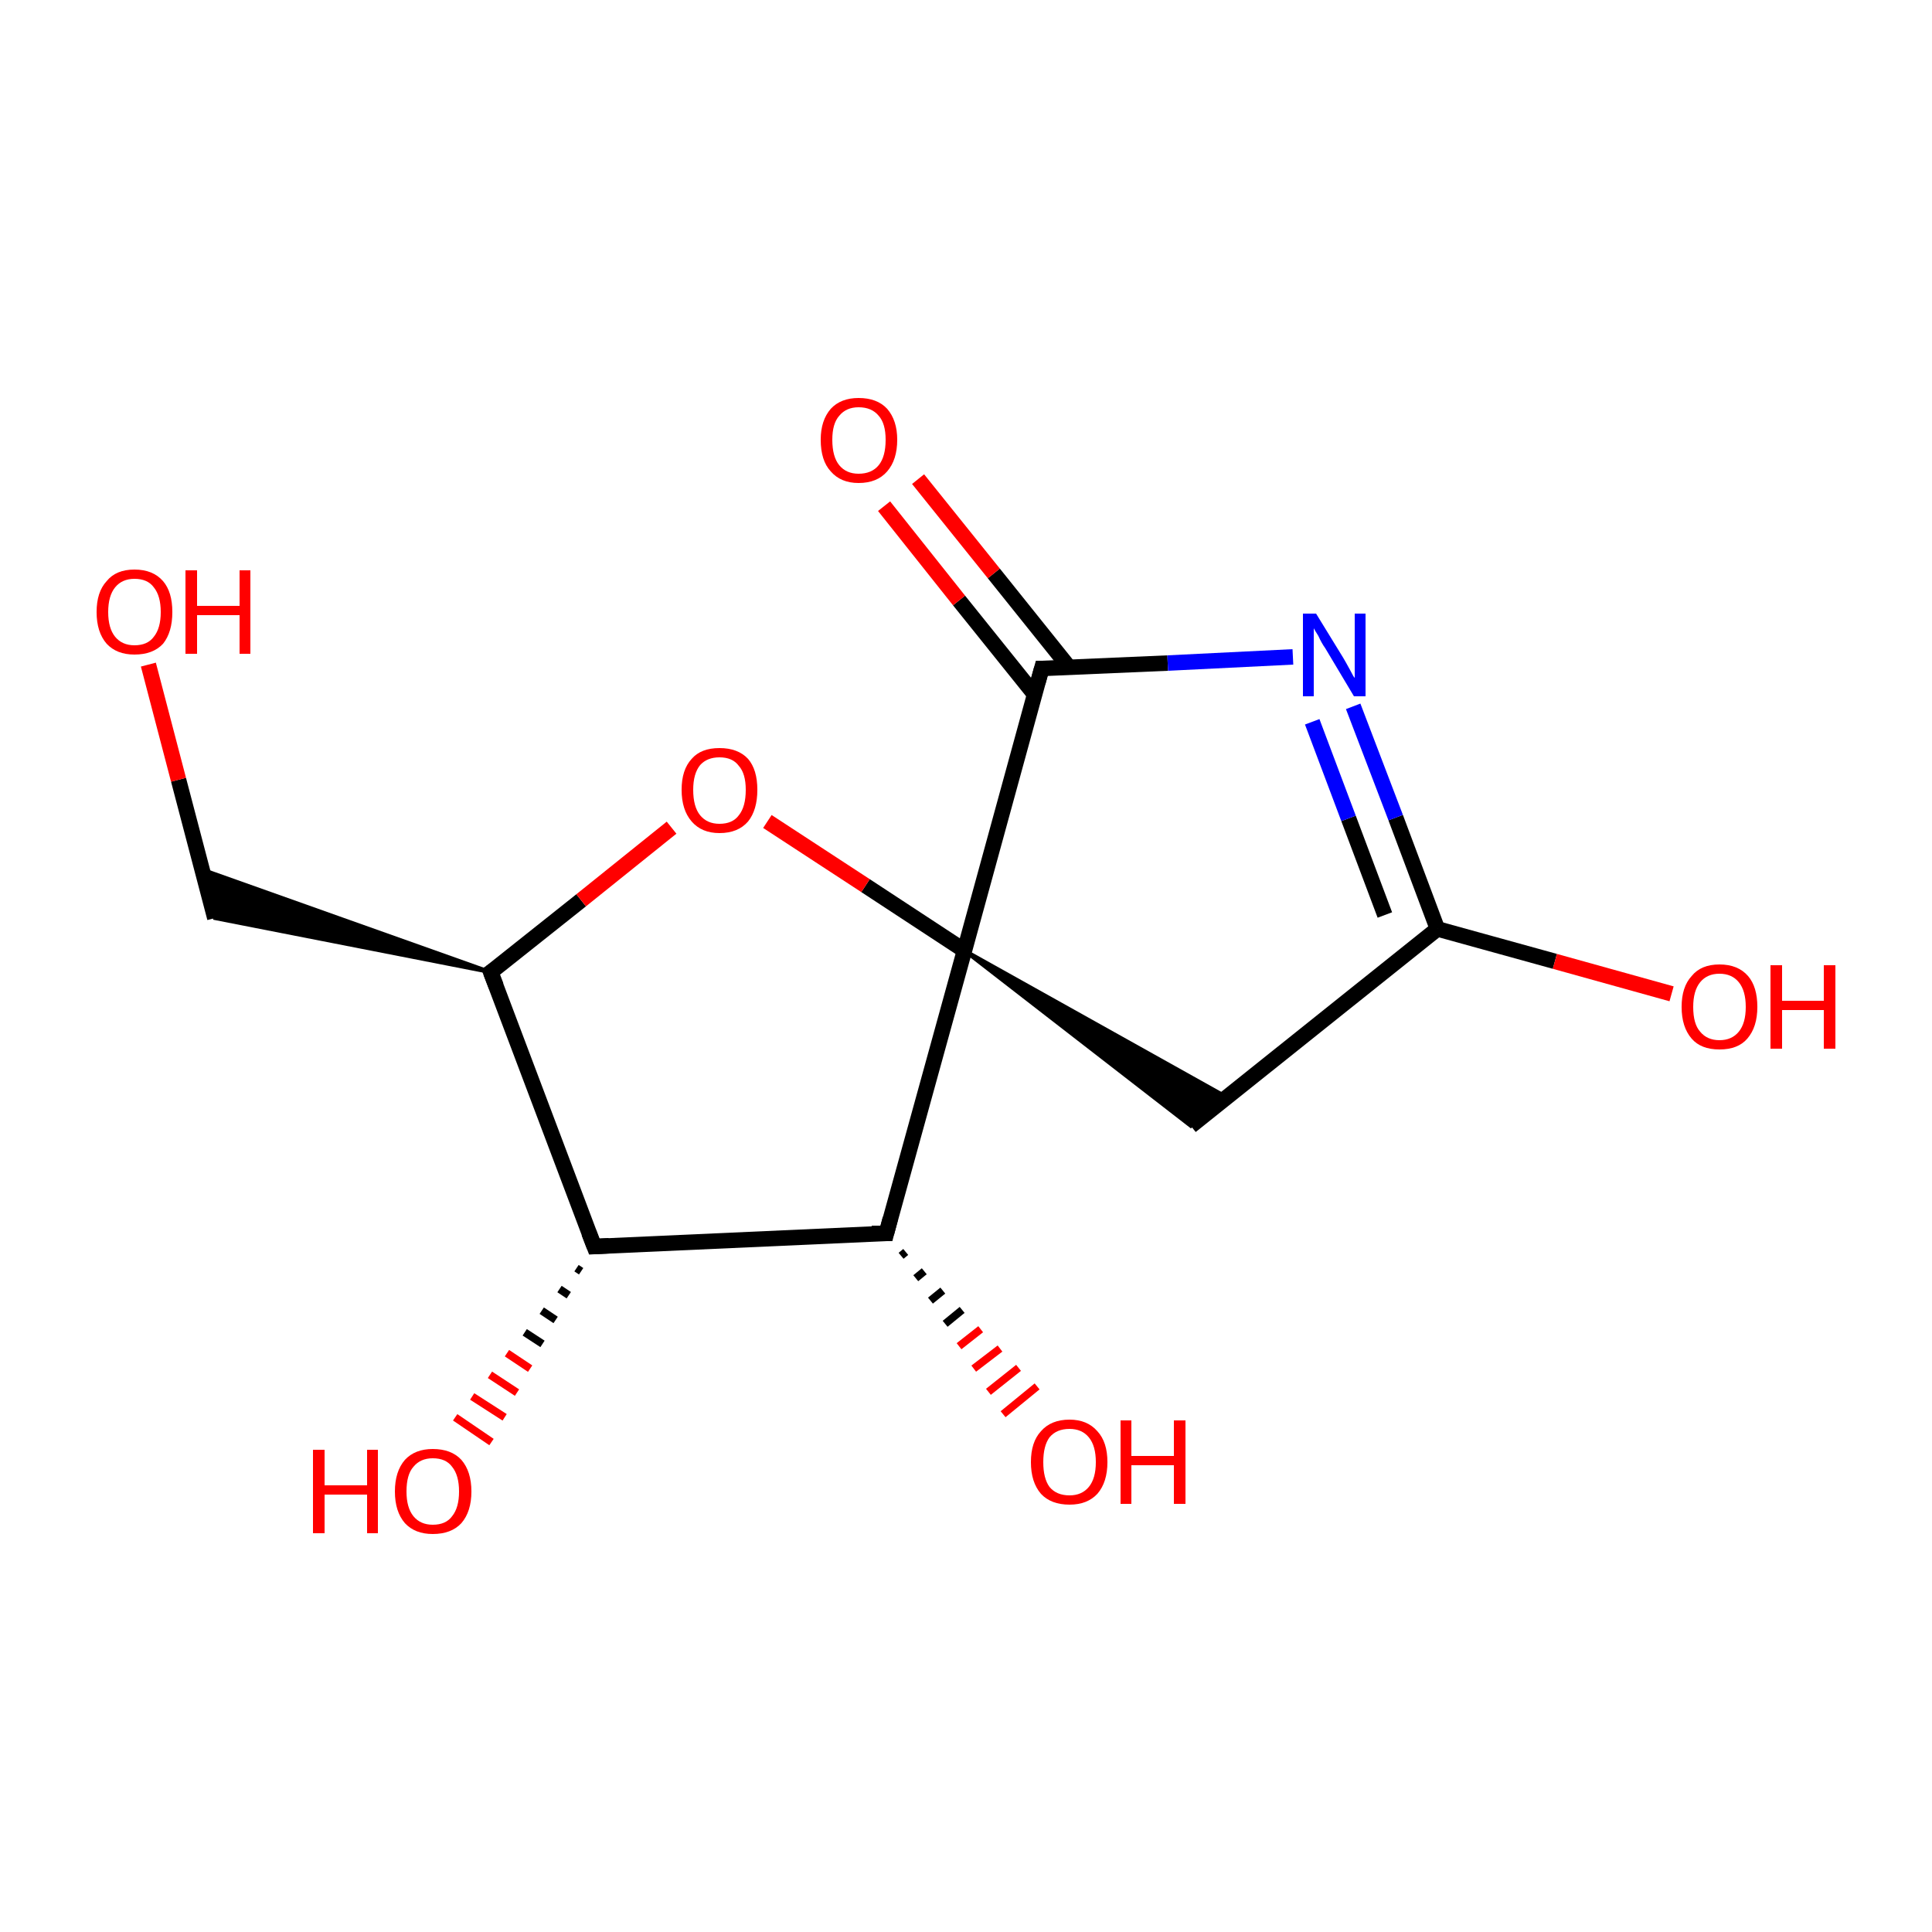 <?xml version='1.0' encoding='iso-8859-1'?>
<svg version='1.1' baseProfile='full'
              xmlns='http://www.w3.org/2000/svg'
                      xmlns:rdkit='http://www.rdkit.org/xml'
                      xmlns:xlink='http://www.w3.org/1999/xlink'
                  xml:space='preserve'
width='250px' height='250px' viewBox='0 0 250 250'>
<!-- END OF HEADER -->
<rect style='opacity:1.0;fill:#FFFFFF;stroke:none' width='250.0' height='250.0' x='0.0' y='0.0'> </rect>
<path class='bond-0 atom-0 atom-3' d='M 154.1,145.7 L 186.0,120.2' style='fill:none;fill-rule:evenodd;stroke:#000000;stroke-width:2.0px;stroke-linecap:butt;stroke-linejoin:miter;stroke-opacity:1' />
<path class='bond-1 atom-7 atom-0' d='M 124.8,123.0 L 158.8,142.0 L 154.1,145.7 Z' style='fill:#000000;fill-rule:evenodd;fill-opacity:1;stroke:#000000;stroke-width:0.5px;stroke-linecap:butt;stroke-linejoin:miter;stroke-opacity:1;' />
<path class='bond-2 atom-2 atom-1' d='M 63.5,125.8 L 27.8,118.8 L 26.1,112.5 Z' style='fill:#000000;fill-rule:evenodd;fill-opacity:1;stroke:#000000;stroke-width:0.5px;stroke-linecap:butt;stroke-linejoin:miter;stroke-opacity:1;' />
<path class='bond-3 atom-1 atom-9' d='M 27.8,118.8 L 23.1,100.9' style='fill:none;fill-rule:evenodd;stroke:#000000;stroke-width:2.0px;stroke-linecap:butt;stroke-linejoin:miter;stroke-opacity:1' />
<path class='bond-3 atom-1 atom-9' d='M 23.1,100.9 L 19.2,86.0' style='fill:none;fill-rule:evenodd;stroke:#FF0000;stroke-width:2.0px;stroke-linecap:butt;stroke-linejoin:miter;stroke-opacity:1' />
<path class='bond-4 atom-2 atom-4' d='M 63.5,125.8 L 76.9,161.3' style='fill:none;fill-rule:evenodd;stroke:#000000;stroke-width:2.0px;stroke-linecap:butt;stroke-linejoin:miter;stroke-opacity:1' />
<path class='bond-5 atom-2 atom-14' d='M 63.5,125.8 L 75.2,116.5' style='fill:none;fill-rule:evenodd;stroke:#000000;stroke-width:2.0px;stroke-linecap:butt;stroke-linejoin:miter;stroke-opacity:1' />
<path class='bond-5 atom-2 atom-14' d='M 75.2,116.5 L 86.9,107.1' style='fill:none;fill-rule:evenodd;stroke:#FF0000;stroke-width:2.0px;stroke-linecap:butt;stroke-linejoin:miter;stroke-opacity:1' />
<path class='bond-6 atom-3 atom-8' d='M 186.0,120.2 L 180.6,105.8' style='fill:none;fill-rule:evenodd;stroke:#000000;stroke-width:2.0px;stroke-linecap:butt;stroke-linejoin:miter;stroke-opacity:1' />
<path class='bond-6 atom-3 atom-8' d='M 180.6,105.8 L 175.1,91.4' style='fill:none;fill-rule:evenodd;stroke:#0000FF;stroke-width:2.0px;stroke-linecap:butt;stroke-linejoin:miter;stroke-opacity:1' />
<path class='bond-6 atom-3 atom-8' d='M 179.2,118.4 L 174.5,105.9' style='fill:none;fill-rule:evenodd;stroke:#000000;stroke-width:2.0px;stroke-linecap:butt;stroke-linejoin:miter;stroke-opacity:1' />
<path class='bond-6 atom-3 atom-8' d='M 174.5,105.9 L 169.8,93.4' style='fill:none;fill-rule:evenodd;stroke:#0000FF;stroke-width:2.0px;stroke-linecap:butt;stroke-linejoin:miter;stroke-opacity:1' />
<path class='bond-7 atom-3 atom-10' d='M 186.0,120.2 L 201.2,124.4' style='fill:none;fill-rule:evenodd;stroke:#000000;stroke-width:2.0px;stroke-linecap:butt;stroke-linejoin:miter;stroke-opacity:1' />
<path class='bond-7 atom-3 atom-10' d='M 201.2,124.4 L 216.3,128.6' style='fill:none;fill-rule:evenodd;stroke:#FF0000;stroke-width:2.0px;stroke-linecap:butt;stroke-linejoin:miter;stroke-opacity:1' />
<path class='bond-8 atom-4 atom-5' d='M 76.9,161.3 L 114.7,159.6' style='fill:none;fill-rule:evenodd;stroke:#000000;stroke-width:2.0px;stroke-linecap:butt;stroke-linejoin:miter;stroke-opacity:1' />
<path class='bond-9 atom-4 atom-11' d='M 75.2,164.5 L 74.6,164.1' style='fill:none;fill-rule:evenodd;stroke:#000000;stroke-width:1.0px;stroke-linecap:butt;stroke-linejoin:miter;stroke-opacity:1' />
<path class='bond-9 atom-4 atom-11' d='M 73.6,167.6 L 72.4,166.8' style='fill:none;fill-rule:evenodd;stroke:#000000;stroke-width:1.0px;stroke-linecap:butt;stroke-linejoin:miter;stroke-opacity:1' />
<path class='bond-9 atom-4 atom-11' d='M 71.9,170.8 L 70.1,169.6' style='fill:none;fill-rule:evenodd;stroke:#000000;stroke-width:1.0px;stroke-linecap:butt;stroke-linejoin:miter;stroke-opacity:1' />
<path class='bond-9 atom-4 atom-11' d='M 70.2,173.9 L 67.9,172.4' style='fill:none;fill-rule:evenodd;stroke:#000000;stroke-width:1.0px;stroke-linecap:butt;stroke-linejoin:miter;stroke-opacity:1' />
<path class='bond-9 atom-4 atom-11' d='M 68.6,177.1 L 65.6,175.1' style='fill:none;fill-rule:evenodd;stroke:#FF0000;stroke-width:1.0px;stroke-linecap:butt;stroke-linejoin:miter;stroke-opacity:1' />
<path class='bond-9 atom-4 atom-11' d='M 66.9,180.2 L 63.4,177.9' style='fill:none;fill-rule:evenodd;stroke:#FF0000;stroke-width:1.0px;stroke-linecap:butt;stroke-linejoin:miter;stroke-opacity:1' />
<path class='bond-9 atom-4 atom-11' d='M 65.3,183.4 L 61.1,180.7' style='fill:none;fill-rule:evenodd;stroke:#FF0000;stroke-width:1.0px;stroke-linecap:butt;stroke-linejoin:miter;stroke-opacity:1' />
<path class='bond-9 atom-4 atom-11' d='M 63.6,186.6 L 58.9,183.4' style='fill:none;fill-rule:evenodd;stroke:#FF0000;stroke-width:1.0px;stroke-linecap:butt;stroke-linejoin:miter;stroke-opacity:1' />
<path class='bond-10 atom-5 atom-7' d='M 114.7,159.6 L 124.8,123.0' style='fill:none;fill-rule:evenodd;stroke:#000000;stroke-width:2.0px;stroke-linecap:butt;stroke-linejoin:miter;stroke-opacity:1' />
<path class='bond-11 atom-5 atom-12' d='M 117.2,162.0 L 116.6,162.5' style='fill:none;fill-rule:evenodd;stroke:#000000;stroke-width:1.0px;stroke-linecap:butt;stroke-linejoin:miter;stroke-opacity:1' />
<path class='bond-11 atom-5 atom-12' d='M 119.6,164.5 L 118.5,165.4' style='fill:none;fill-rule:evenodd;stroke:#000000;stroke-width:1.0px;stroke-linecap:butt;stroke-linejoin:miter;stroke-opacity:1' />
<path class='bond-11 atom-5 atom-12' d='M 122.0,167.0 L 120.4,168.3' style='fill:none;fill-rule:evenodd;stroke:#000000;stroke-width:1.0px;stroke-linecap:butt;stroke-linejoin:miter;stroke-opacity:1' />
<path class='bond-11 atom-5 atom-12' d='M 124.5,169.5 L 122.3,171.3' style='fill:none;fill-rule:evenodd;stroke:#000000;stroke-width:1.0px;stroke-linecap:butt;stroke-linejoin:miter;stroke-opacity:1' />
<path class='bond-11 atom-5 atom-12' d='M 126.9,172.0 L 124.1,174.2' style='fill:none;fill-rule:evenodd;stroke:#FF0000;stroke-width:1.0px;stroke-linecap:butt;stroke-linejoin:miter;stroke-opacity:1' />
<path class='bond-11 atom-5 atom-12' d='M 129.4,174.5 L 126.0,177.1' style='fill:none;fill-rule:evenodd;stroke:#FF0000;stroke-width:1.0px;stroke-linecap:butt;stroke-linejoin:miter;stroke-opacity:1' />
<path class='bond-11 atom-5 atom-12' d='M 131.8,177.0 L 127.9,180.1' style='fill:none;fill-rule:evenodd;stroke:#FF0000;stroke-width:1.0px;stroke-linecap:butt;stroke-linejoin:miter;stroke-opacity:1' />
<path class='bond-11 atom-5 atom-12' d='M 134.2,179.4 L 129.8,183.0' style='fill:none;fill-rule:evenodd;stroke:#FF0000;stroke-width:1.0px;stroke-linecap:butt;stroke-linejoin:miter;stroke-opacity:1' />
<path class='bond-12 atom-6 atom-7' d='M 134.8,86.5 L 124.8,123.0' style='fill:none;fill-rule:evenodd;stroke:#000000;stroke-width:2.0px;stroke-linecap:butt;stroke-linejoin:miter;stroke-opacity:1' />
<path class='bond-13 atom-6 atom-8' d='M 134.8,86.5 L 151.1,85.8' style='fill:none;fill-rule:evenodd;stroke:#000000;stroke-width:2.0px;stroke-linecap:butt;stroke-linejoin:miter;stroke-opacity:1' />
<path class='bond-13 atom-6 atom-8' d='M 151.1,85.8 L 167.3,85.0' style='fill:none;fill-rule:evenodd;stroke:#0000FF;stroke-width:2.0px;stroke-linecap:butt;stroke-linejoin:miter;stroke-opacity:1' />
<path class='bond-14 atom-6 atom-13' d='M 138.3,86.3 L 128.6,74.2' style='fill:none;fill-rule:evenodd;stroke:#000000;stroke-width:2.0px;stroke-linecap:butt;stroke-linejoin:miter;stroke-opacity:1' />
<path class='bond-14 atom-6 atom-13' d='M 128.6,74.2 L 118.8,62.0' style='fill:none;fill-rule:evenodd;stroke:#FF0000;stroke-width:2.0px;stroke-linecap:butt;stroke-linejoin:miter;stroke-opacity:1' />
<path class='bond-14 atom-6 atom-13' d='M 133.9,89.9 L 124.1,77.7' style='fill:none;fill-rule:evenodd;stroke:#000000;stroke-width:2.0px;stroke-linecap:butt;stroke-linejoin:miter;stroke-opacity:1' />
<path class='bond-14 atom-6 atom-13' d='M 124.1,77.7 L 114.4,65.5' style='fill:none;fill-rule:evenodd;stroke:#FF0000;stroke-width:2.0px;stroke-linecap:butt;stroke-linejoin:miter;stroke-opacity:1' />
<path class='bond-15 atom-7 atom-14' d='M 124.8,123.0 L 112.0,114.6' style='fill:none;fill-rule:evenodd;stroke:#000000;stroke-width:2.0px;stroke-linecap:butt;stroke-linejoin:miter;stroke-opacity:1' />
<path class='bond-15 atom-7 atom-14' d='M 112.0,114.6 L 99.3,106.3' style='fill:none;fill-rule:evenodd;stroke:#FF0000;stroke-width:2.0px;stroke-linecap:butt;stroke-linejoin:miter;stroke-opacity:1' />
<path d='M 64.2,127.6 L 63.5,125.8 L 64.1,125.4' style='fill:none;stroke:#000000;stroke-width:2.0px;stroke-linecap:butt;stroke-linejoin:miter;stroke-opacity:1;' />
<path d='M 76.2,159.5 L 76.9,161.3 L 78.8,161.2' style='fill:none;stroke:#000000;stroke-width:2.0px;stroke-linecap:butt;stroke-linejoin:miter;stroke-opacity:1;' />
<path d='M 112.8,159.6 L 114.7,159.6 L 115.2,157.7' style='fill:none;stroke:#000000;stroke-width:2.0px;stroke-linecap:butt;stroke-linejoin:miter;stroke-opacity:1;' />
<path d='M 134.3,88.3 L 134.8,86.5 L 135.6,86.5' style='fill:none;stroke:#000000;stroke-width:2.0px;stroke-linecap:butt;stroke-linejoin:miter;stroke-opacity:1;' />
<path class='atom-8' d='M 170.3 79.4
L 173.8 85.1
Q 174.1 85.6, 174.7 86.7
Q 175.2 87.7, 175.3 87.7
L 175.3 79.4
L 176.7 79.4
L 176.7 90.1
L 175.2 90.1
L 171.5 83.9
Q 171.0 83.2, 170.6 82.3
Q 170.1 81.5, 170.0 81.3
L 170.0 90.1
L 168.6 90.1
L 168.6 79.4
L 170.3 79.4
' fill='#0000FF'/>
<path class='atom-9' d='M 12.5 79.2
Q 12.5 76.6, 13.8 75.2
Q 15.0 73.7, 17.4 73.7
Q 19.8 73.7, 21.1 75.2
Q 22.3 76.6, 22.3 79.2
Q 22.3 81.8, 21.1 83.3
Q 19.8 84.7, 17.4 84.7
Q 15.1 84.7, 13.8 83.3
Q 12.5 81.8, 12.5 79.2
M 17.4 83.5
Q 19.1 83.5, 19.9 82.4
Q 20.8 81.3, 20.8 79.2
Q 20.8 77.1, 19.9 76.0
Q 19.1 74.9, 17.4 74.9
Q 15.8 74.9, 14.9 76.0
Q 14.0 77.1, 14.0 79.2
Q 14.0 81.3, 14.9 82.4
Q 15.8 83.5, 17.4 83.5
' fill='#FF0000'/>
<path class='atom-9' d='M 24.0 73.8
L 25.5 73.8
L 25.5 78.4
L 31.0 78.4
L 31.0 73.8
L 32.4 73.8
L 32.4 84.6
L 31.0 84.6
L 31.0 79.6
L 25.5 79.6
L 25.5 84.6
L 24.0 84.6
L 24.0 73.8
' fill='#FF0000'/>
<path class='atom-10' d='M 217.6 130.3
Q 217.6 127.7, 218.9 126.3
Q 220.1 124.8, 222.5 124.8
Q 224.9 124.8, 226.2 126.3
Q 227.4 127.7, 227.4 130.3
Q 227.4 132.9, 226.1 134.4
Q 224.9 135.8, 222.5 135.8
Q 220.1 135.8, 218.9 134.4
Q 217.6 132.9, 217.6 130.3
M 222.5 134.6
Q 224.1 134.6, 225.0 133.5
Q 225.9 132.4, 225.9 130.3
Q 225.9 128.2, 225.0 127.1
Q 224.1 126.0, 222.5 126.0
Q 220.9 126.0, 220.0 127.1
Q 219.1 128.2, 219.1 130.3
Q 219.1 132.5, 220.0 133.5
Q 220.9 134.6, 222.5 134.6
' fill='#FF0000'/>
<path class='atom-10' d='M 229.1 124.9
L 230.6 124.9
L 230.6 129.5
L 236.0 129.5
L 236.0 124.9
L 237.5 124.9
L 237.5 135.7
L 236.0 135.7
L 236.0 130.7
L 230.6 130.7
L 230.6 135.7
L 229.1 135.7
L 229.1 124.9
' fill='#FF0000'/>
<path class='atom-11' d='M 40.5 187.6
L 42.0 187.6
L 42.0 192.2
L 47.5 192.2
L 47.5 187.6
L 48.9 187.6
L 48.9 198.4
L 47.5 198.4
L 47.5 193.4
L 42.0 193.4
L 42.0 198.4
L 40.5 198.4
L 40.5 187.6
' fill='#FF0000'/>
<path class='atom-11' d='M 51.1 193.0
Q 51.1 190.4, 52.4 188.9
Q 53.7 187.5, 56.0 187.5
Q 58.4 187.5, 59.7 188.9
Q 61.0 190.4, 61.0 193.0
Q 61.0 195.6, 59.7 197.1
Q 58.4 198.5, 56.0 198.5
Q 53.7 198.5, 52.4 197.1
Q 51.1 195.6, 51.1 193.0
M 56.0 197.3
Q 57.7 197.3, 58.5 196.2
Q 59.4 195.1, 59.4 193.0
Q 59.4 190.9, 58.5 189.8
Q 57.7 188.7, 56.0 188.7
Q 54.4 188.7, 53.5 189.8
Q 52.6 190.8, 52.6 193.0
Q 52.6 195.1, 53.5 196.2
Q 54.4 197.3, 56.0 197.3
' fill='#FF0000'/>
<path class='atom-12' d='M 133.4 189.2
Q 133.4 186.6, 134.7 185.2
Q 136.0 183.7, 138.4 183.7
Q 140.7 183.7, 142.0 185.2
Q 143.3 186.6, 143.3 189.2
Q 143.3 191.8, 142.0 193.3
Q 140.7 194.7, 138.4 194.7
Q 136.0 194.7, 134.7 193.3
Q 133.4 191.8, 133.4 189.2
M 138.4 193.5
Q 140.0 193.5, 140.9 192.4
Q 141.8 191.3, 141.8 189.2
Q 141.8 187.1, 140.9 186.0
Q 140.0 184.9, 138.4 184.9
Q 136.7 184.9, 135.8 186.0
Q 135.0 187.1, 135.0 189.2
Q 135.0 191.3, 135.8 192.4
Q 136.7 193.5, 138.4 193.5
' fill='#FF0000'/>
<path class='atom-12' d='M 145.0 183.8
L 146.4 183.8
L 146.4 188.4
L 151.9 188.4
L 151.9 183.8
L 153.4 183.8
L 153.4 194.6
L 151.9 194.6
L 151.9 189.6
L 146.4 189.6
L 146.4 194.6
L 145.0 194.6
L 145.0 183.8
' fill='#FF0000'/>
<path class='atom-13' d='M 106.2 56.9
Q 106.2 54.4, 107.5 52.9
Q 108.8 51.5, 111.1 51.5
Q 113.5 51.5, 114.8 52.9
Q 116.1 54.4, 116.1 56.9
Q 116.1 59.5, 114.8 61.0
Q 113.5 62.5, 111.1 62.5
Q 108.8 62.5, 107.5 61.0
Q 106.2 59.6, 106.2 56.9
M 111.1 61.3
Q 112.8 61.3, 113.7 60.2
Q 114.6 59.1, 114.6 56.9
Q 114.6 54.8, 113.7 53.8
Q 112.8 52.7, 111.1 52.7
Q 109.5 52.7, 108.6 53.8
Q 107.7 54.8, 107.7 56.9
Q 107.7 59.1, 108.6 60.2
Q 109.5 61.3, 111.1 61.3
' fill='#FF0000'/>
<path class='atom-14' d='M 88.2 102.2
Q 88.2 99.6, 89.5 98.2
Q 90.7 96.8, 93.1 96.8
Q 95.5 96.8, 96.8 98.2
Q 98.0 99.6, 98.0 102.2
Q 98.0 104.8, 96.8 106.3
Q 95.5 107.8, 93.1 107.8
Q 90.8 107.8, 89.5 106.3
Q 88.2 104.8, 88.2 102.2
M 93.1 106.6
Q 94.8 106.6, 95.6 105.5
Q 96.5 104.4, 96.5 102.2
Q 96.5 100.1, 95.6 99.1
Q 94.8 98.0, 93.1 98.0
Q 91.5 98.0, 90.6 99.0
Q 89.7 100.1, 89.7 102.2
Q 89.7 104.4, 90.6 105.5
Q 91.5 106.6, 93.1 106.6
' fill='#FF0000'/>
</svg>
